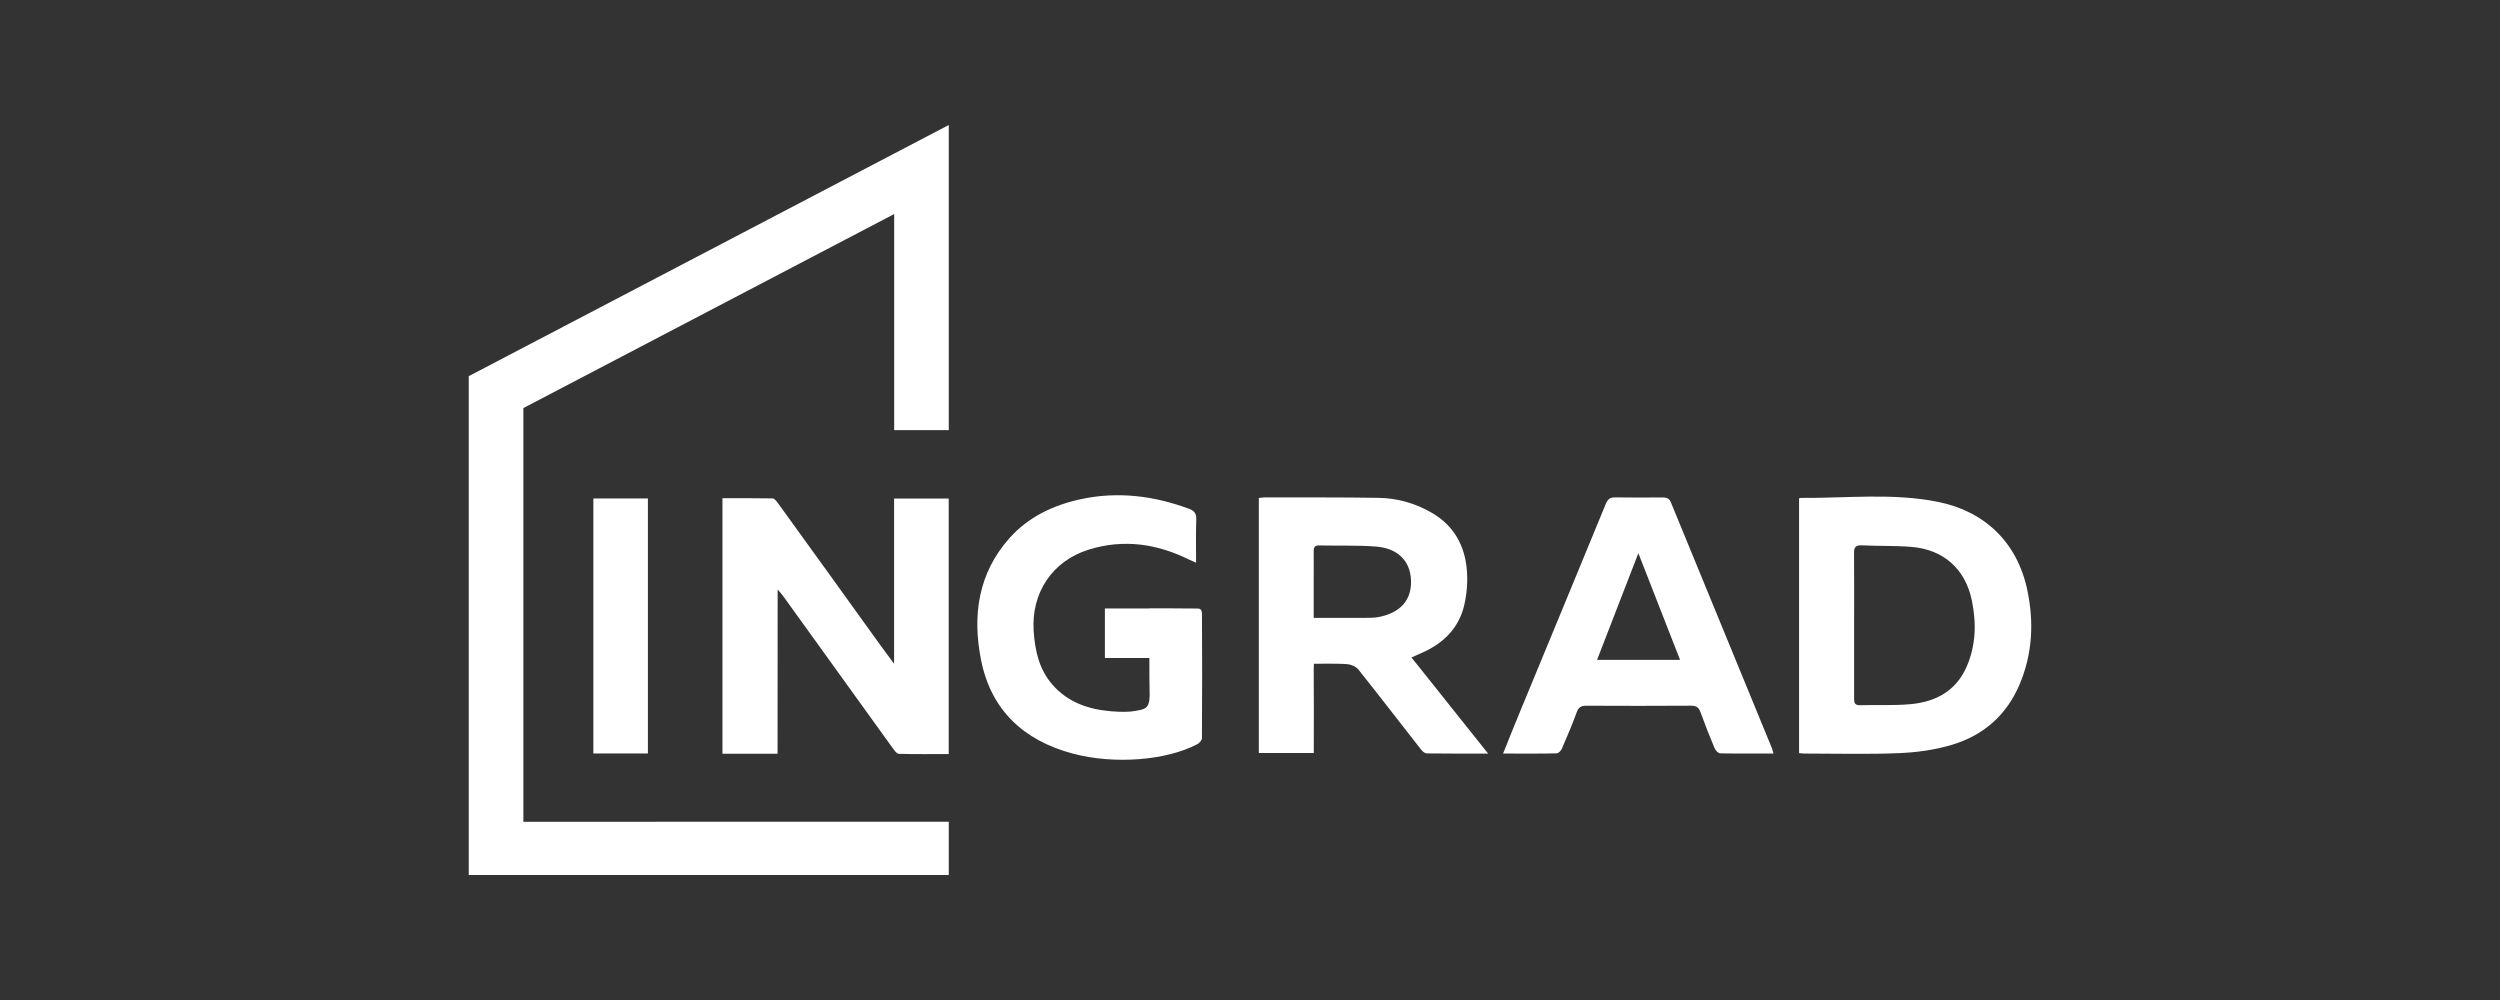 <svg width="160" height="64" viewBox="0 0 160 64" fill="none" xmlns="http://www.w3.org/2000/svg">
<rect x="0" y="0" width="160" height="64" fill="#333333" stroke="none"/>
<path d="M115.145 31.9C115.186 31.881 115.203 31.865 115.218 31.867C118.161 31.891 121.128 31.534 124.035 32.12C126.99 32.716 129.097 34.673 129.749 37.77C130.181 39.828 130.079 41.835 129.26 43.79C128.428 45.762 126.947 47.064 124.922 47.669C123.836 47.995 122.668 48.154 121.531 48.201C119.536 48.284 117.528 48.227 115.526 48.227C115.41 48.227 115.293 48.213 115.14 48.199V31.9H115.145ZM118.663 40.008C118.663 41.554 118.665 43.098 118.663 44.646C118.663 44.916 118.651 45.145 119.044 45.133C120.127 45.102 121.221 45.166 122.297 45.064C123.892 44.916 125.189 44.211 125.858 42.684C126.459 41.318 126.498 39.883 126.2 38.436C125.785 36.415 124.384 35.16 122.311 34.999C121.267 34.916 120.212 34.954 119.165 34.902C118.745 34.883 118.651 35.037 118.658 35.422C118.673 36.954 118.663 38.481 118.663 40.008ZM95.239 48.23C93.841 48.23 92.578 48.234 91.314 48.218C91.193 48.218 91.045 48.092 90.96 47.986C89.617 46.275 88.296 44.554 86.941 42.854C86.791 42.667 86.483 42.528 86.236 42.507C85.68 42.455 84.093 42.481 84.093 42.481C84.093 42.481 84.073 42.613 84.078 42.975C84.093 44.504 84.083 46.031 84.083 47.561V48.194H80.565V31.872C80.703 31.858 80.82 31.834 80.936 31.834C83.36 31.839 85.785 31.822 88.211 31.862C89.426 31.879 90.58 32.203 91.642 32.822C93.079 33.661 93.77 34.959 93.884 36.552C93.938 37.259 93.874 38.004 93.719 38.696C93.375 40.216 92.352 41.202 90.934 41.812C90.752 41.89 90.57 41.972 90.335 42.077C91.962 44.119 93.562 46.123 95.242 48.232L95.239 48.23ZM84.078 39.545C85.22 39.545 86.303 39.547 87.382 39.542C87.666 39.542 87.959 39.545 88.24 39.488C89.649 39.214 90.362 38.382 90.303 37.108C90.245 35.888 89.453 35.082 88.042 34.978C86.842 34.89 85.637 34.933 84.429 34.909C84.163 34.9 84.073 35.011 84.076 35.264C84.085 35.902 84.076 36.543 84.076 37.181V39.542L84.078 39.545ZM113.502 48.225C112.319 48.225 111.201 48.237 110.086 48.213C109.962 48.211 109.788 48.014 109.729 47.873C109.409 47.114 109.111 46.348 108.83 45.577C108.723 45.287 108.575 45.164 108.243 45.164C106.003 45.178 103.766 45.178 101.526 45.166C101.181 45.164 101.019 45.272 100.903 45.601C100.619 46.388 100.284 47.161 99.952 47.932C99.897 48.052 99.741 48.211 99.625 48.215C98.507 48.239 97.392 48.227 96.197 48.227C96.58 47.279 96.927 46.398 97.293 45.518C99.118 41.096 100.953 36.678 102.769 32.252C102.898 31.938 103.055 31.82 103.395 31.832C104.396 31.851 105.4 31.843 106.398 31.836C106.655 31.836 106.825 31.877 106.941 32.16C109.092 37.41 111.252 42.658 113.412 47.906C113.436 47.981 113.453 48.062 113.504 48.23L113.502 48.225ZM104.857 35.401C103.974 37.675 103.101 39.928 102.212 42.23H107.523C106.624 39.932 105.746 37.673 104.854 35.401H104.857ZM49.764 48.237H46.237V31.886C47.323 31.886 48.387 31.877 49.444 31.898C49.556 31.9 49.684 32.059 49.769 32.172C51.971 35.214 54.164 38.264 56.358 41.311C56.623 41.675 56.892 42.034 57.222 42.481V31.905H60.717V48.26C59.648 48.26 58.587 48.272 57.527 48.246C57.406 48.244 57.263 48.059 57.171 47.932C54.814 44.667 52.463 41.4 50.111 38.134C50.031 38.02 49.932 37.916 49.769 37.727L49.764 48.237ZM37.975 31.903H41.466V48.222H37.975V31.903ZM76.929 47.232C76.929 47.369 76.747 47.584 76.599 47.641C74.674 48.65 71.367 48.95 68.659 48.23C65.498 47.388 63.413 45.433 62.783 42.216C62.228 39.401 62.594 36.708 64.599 34.448C65.806 33.092 67.377 32.342 69.137 31.955C71.522 31.434 73.833 31.723 76.102 32.564C76.458 32.697 76.575 32.886 76.56 33.259C76.531 34.151 76.548 35.044 76.548 36.011C76.356 35.926 76.243 35.881 76.129 35.827C74.066 34.801 71.925 34.481 69.692 35.172C67.353 35.895 66 37.93 66.153 40.363C66.237 41.635 66.495 42.835 67.36 43.823C68.344 44.949 69.663 45.402 71.106 45.521C71.787 45.575 72.26 45.573 72.674 45.497C73.237 45.391 73.564 45.388 73.578 44.507C73.561 43.752 73.559 42.932 73.559 42.11H70.713V38.942H73.564V38.933C74.39 38.933 75.186 38.93 75.969 38.942H76.41V38.944C76.5 38.949 76.589 38.947 76.679 38.949C76.9 38.949 76.926 39.157 76.926 39.273C76.941 41.753 76.941 44.745 76.924 47.23L76.929 47.232Z" fill="white"/>
<path d="M33.496 52.594V26.116L57.227 13.699V27.528H60.721V8L30 24.074V56H60.721V52.591L33.496 52.594Z" fill="white"/>
</svg>
